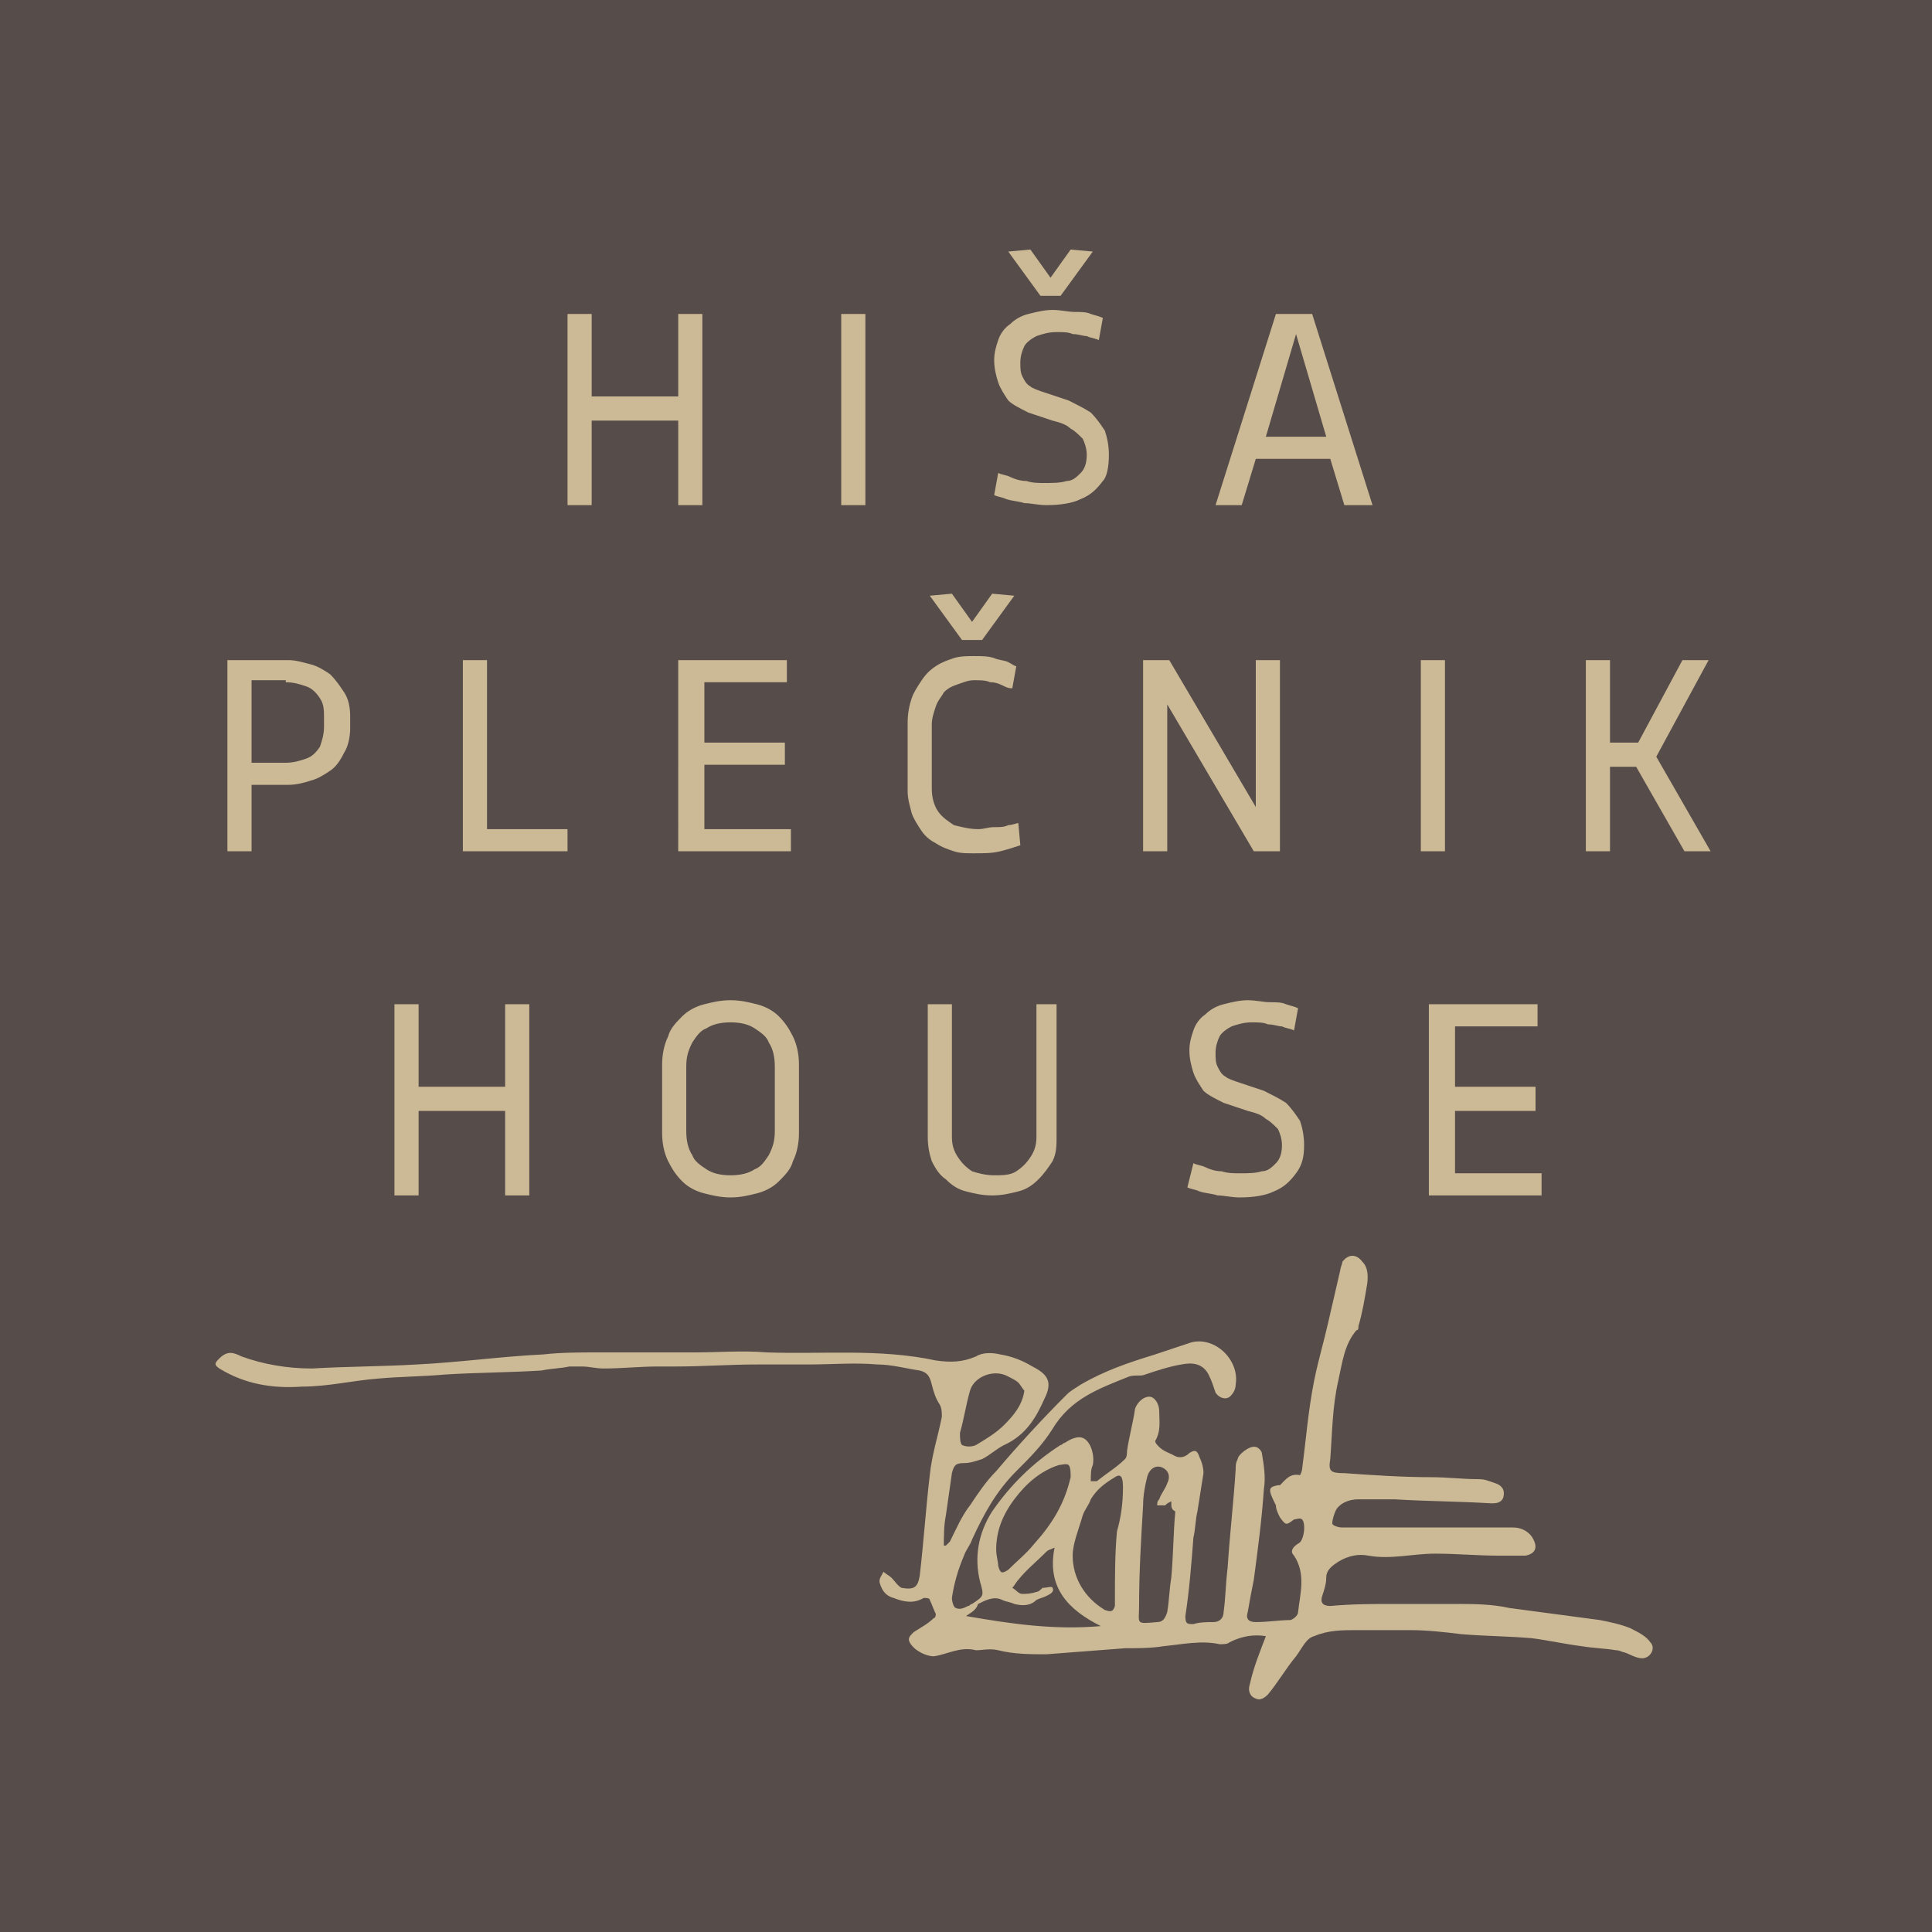 <?xml version="1.0" encoding="utf-8"?>
<!-- Generator: Adobe Illustrator 18.0.0, SVG Export Plug-In . SVG Version: 6.00 Build 0)  -->
<!DOCTYPE svg PUBLIC "-//W3C//DTD SVG 1.1//EN" "http://www.w3.org/Graphics/SVG/1.1/DTD/svg11.dtd">
<svg version="1.1" xmlns="http://www.w3.org/2000/svg" xmlns:xlink="http://www.w3.org/1999/xlink" x="0px" y="0px"
	 viewBox="0 0 96 96" enable-background="new 0 0 96 96" xml:space="preserve">
<g id="Dizajn__x2014__1">
	<g>
		<rect x="0" y="0" fill-rule="evenodd" clip-rule="evenodd" fill="#564C4A" width="96" height="96"/>
		<path fill="#CCB995" d="M83.6,32.8l-2.2,4.1h-1.4v-4.1h-1.2v9.5h1.2v-4.2h1.3l2.4,4.2H85l-2.7-4.7l2.6-4.8H83.6z M71.8,32.8h-1.2
			v9.5h1.2V32.8z M62.3,42.3h1.3v-9.5h-1.2v7.3l-4.3-7.3h-1.3v9.5H58V35L62.3,42.3z M50.4,29.6l-1.1-0.1l-1,1.4l-1-1.4l-1.1,0.1
			l1.6,2.2h1L50.4,29.6z M50.6,40.9c-0.1,0-0.3,0.1-0.5,0.1c-0.2,0.1-0.4,0.1-0.7,0.1c-0.3,0-0.5,0.1-0.8,0.1
			c-0.4,0-0.8-0.1-1.2-0.2c-0.3-0.2-0.6-0.4-0.8-0.7c-0.2-0.3-0.3-0.7-0.3-1.1V36c0-0.3,0.1-0.6,0.2-0.9c0.1-0.3,0.3-0.5,0.4-0.7
			c0.2-0.2,0.4-0.3,0.7-0.4c0.3-0.1,0.5-0.2,0.8-0.2c0.3,0,0.6,0,0.8,0.1c0.3,0,0.5,0.1,0.7,0.2c0.2,0.1,0.3,0.1,0.4,0.1l0.2-1.1
			c-0.1,0-0.2-0.1-0.4-0.2c-0.2-0.1-0.5-0.1-0.7-0.2c-0.3-0.1-0.6-0.1-1-0.1c-0.3,0-0.7,0-1,0.1c-0.3,0.1-0.6,0.2-0.9,0.4
			c-0.3,0.2-0.5,0.4-0.7,0.7c-0.2,0.3-0.4,0.6-0.5,0.9c-0.1,0.3-0.2,0.7-0.2,1.2v3.4c0,0.4,0.1,0.7,0.2,1.1c0.1,0.3,0.3,0.6,0.5,0.9
			c0.2,0.3,0.5,0.5,0.7,0.6c0.3,0.2,0.6,0.3,0.9,0.4c0.3,0.1,0.6,0.1,1,0.1c0.5,0,0.9,0,1.3-0.1c0.4-0.1,0.7-0.2,1-0.3L50.6,40.9z
			 M33.8,42.3h5.5v-1.1h-4.3V38h4v-1.1h-4v-3h4.1v-1.1h-5.4V42.3z M24.3,32.8H23v9.5h5.2v-1.1h-4V32.8z M14.2,33.9
			c0.4,0,0.7,0.1,1,0.2c0.3,0.1,0.5,0.3,0.7,0.6c0.2,0.3,0.2,0.6,0.2,1v0.4c0,0.4-0.1,0.7-0.2,1c-0.2,0.3-0.4,0.5-0.7,0.6
			c-0.3,0.1-0.6,0.2-1,0.2h-1.7v-4.1H14.2z M14.3,39c0.4,0,0.8-0.1,1.1-0.2c0.4-0.1,0.7-0.3,1-0.5c0.3-0.2,0.5-0.5,0.7-0.9
			c0.2-0.3,0.3-0.8,0.3-1.2v-0.6c0-0.5-0.1-0.9-0.3-1.2c-0.2-0.3-0.4-0.6-0.7-0.9c-0.3-0.2-0.6-0.4-1-0.5c-0.4-0.1-0.7-0.2-1.1-0.2
			h-3v9.5h1.2V39H14.3z"/>
		<path fill="#CCB995" d="M64.4,16.6l1.5,5.1h-3L64.4,16.6z M68.2,25.1l-3-9.5h-1.8l-3,9.5h1.3l0.7-2.3h3.7l0.7,2.3H68.2z
			 M54.3,12.5l-1.1-0.1l-1,1.4l-1-1.4l-1.1,0.1l1.6,2.2h1L54.3,12.5z M55.1,22.6c0-0.5-0.1-0.9-0.2-1.2c-0.2-0.3-0.4-0.6-0.7-0.9
			c-0.3-0.2-0.7-0.4-1.1-0.6l-1.2-0.4c-0.3-0.1-0.6-0.2-0.7-0.3c-0.2-0.1-0.3-0.3-0.4-0.5c-0.1-0.2-0.1-0.4-0.1-0.7
			c0-0.3,0.1-0.6,0.2-0.8c0.1-0.2,0.4-0.4,0.6-0.5c0.3-0.1,0.6-0.2,1-0.2c0.3,0,0.6,0,0.8,0.1c0.3,0,0.5,0.1,0.7,0.1
			c0.2,0.1,0.4,0.1,0.6,0.2l0.2-1.1c-0.2-0.1-0.3-0.1-0.6-0.2c-0.2-0.1-0.5-0.1-0.8-0.1c-0.3,0-0.7-0.1-1.1-0.1
			c-0.4,0-0.8,0.1-1.2,0.2c-0.4,0.1-0.7,0.3-0.9,0.5c-0.3,0.2-0.5,0.5-0.6,0.8c-0.1,0.3-0.2,0.6-0.2,1c0,0.4,0.1,0.8,0.2,1.1
			c0.1,0.3,0.3,0.6,0.5,0.9c0.2,0.2,0.6,0.4,1,0.6l1.2,0.4c0.4,0.1,0.7,0.2,0.9,0.4c0.2,0.1,0.4,0.3,0.6,0.5
			c0.1,0.2,0.2,0.5,0.2,0.8c0,0.4-0.1,0.7-0.3,0.9c-0.2,0.2-0.4,0.4-0.7,0.4c-0.3,0.1-0.7,0.1-1.1,0.1c-0.3,0-0.6,0-0.9-0.1
			c-0.3,0-0.6-0.1-0.8-0.2c-0.2-0.1-0.4-0.1-0.6-0.2l-0.2,1.1c0.2,0.1,0.4,0.1,0.6,0.2c0.3,0.1,0.6,0.1,0.9,0.2
			c0.3,0,0.7,0.1,1.1,0.1c0.7,0,1.3-0.1,1.7-0.3c0.5-0.2,0.8-0.5,1.1-0.9C55,23.7,55.1,23.2,55.1,22.6z M43,15.6h-1.2v9.5H43V15.6z
			 M34.9,25.1v-9.5h-1.2v4.1h-4.3v-4.1h-1.2v9.5h1.2v-4.2h4.3v4.2H34.9z"/>
		<path fill="#CCB995" d="M71.1,59.4h5.5v-1.1h-4.3v-3.1h4V54h-4v-3h4.1v-1.1h-5.4V59.4z M64.8,56.9c0-0.5-0.1-0.9-0.2-1.2
			c-0.2-0.3-0.4-0.6-0.7-0.9c-0.3-0.2-0.7-0.4-1.1-0.6l-1.2-0.4c-0.3-0.1-0.6-0.2-0.7-0.3c-0.2-0.1-0.3-0.3-0.4-0.5
			c-0.1-0.2-0.1-0.4-0.1-0.7c0-0.3,0.1-0.6,0.2-0.8c0.1-0.2,0.4-0.4,0.6-0.5c0.3-0.1,0.6-0.2,1-0.2c0.3,0,0.6,0,0.8,0.1
			c0.3,0,0.5,0.1,0.7,0.1c0.2,0.1,0.4,0.1,0.6,0.2l0.2-1.1c-0.2-0.1-0.3-0.1-0.6-0.2c-0.2-0.1-0.5-0.1-0.8-0.1
			c-0.3,0-0.7-0.1-1.1-0.1c-0.4,0-0.8,0.1-1.2,0.2c-0.4,0.1-0.7,0.3-0.9,0.5c-0.3,0.2-0.5,0.5-0.6,0.8c-0.1,0.3-0.2,0.6-0.2,1
			c0,0.4,0.1,0.8,0.2,1.1c0.1,0.3,0.3,0.6,0.5,0.9c0.2,0.2,0.6,0.4,1,0.6l1.2,0.4c0.4,0.1,0.7,0.2,0.9,0.4c0.2,0.1,0.4,0.3,0.6,0.5
			c0.1,0.2,0.2,0.5,0.2,0.8c0,0.4-0.1,0.7-0.3,0.9c-0.2,0.2-0.4,0.4-0.7,0.4c-0.3,0.1-0.7,0.1-1.1,0.1c-0.3,0-0.6,0-0.9-0.1
			c-0.3,0-0.6-0.1-0.8-0.2c-0.2-0.1-0.4-0.1-0.6-0.2L59,59c0.2,0.1,0.4,0.1,0.6,0.2c0.3,0.1,0.6,0.1,0.9,0.2c0.3,0,0.7,0.1,1.1,0.1
			c0.7,0,1.3-0.1,1.7-0.3c0.5-0.2,0.8-0.5,1.1-0.9C64.7,57.9,64.8,57.5,64.8,56.9z M51.5,49.9v6.6c0,0.4-0.1,0.7-0.3,1
			c-0.2,0.3-0.4,0.5-0.7,0.7c-0.3,0.2-0.7,0.2-1.1,0.2c-0.4,0-0.8-0.1-1.1-0.2c-0.3-0.2-0.5-0.4-0.7-0.7c-0.2-0.3-0.3-0.6-0.3-1
			v-6.6h-1.2v6.6c0,0.5,0.1,0.9,0.2,1.2c0.2,0.4,0.4,0.7,0.7,0.9c0.3,0.3,0.6,0.5,1,0.6c0.4,0.1,0.8,0.2,1.3,0.2
			c0.5,0,0.9-0.1,1.3-0.2c0.4-0.1,0.7-0.3,1-0.6c0.3-0.3,0.5-0.6,0.7-0.9c0.2-0.4,0.2-0.8,0.2-1.2v-6.6H51.5z M34.1,53
			c0-0.5,0.1-0.8,0.3-1.2c0.2-0.3,0.4-0.6,0.7-0.7c0.3-0.2,0.7-0.3,1.2-0.3c0.5,0,0.9,0.1,1.2,0.3c0.3,0.2,0.6,0.4,0.7,0.7
			c0.2,0.3,0.3,0.7,0.3,1.2v3.2c0,0.5-0.1,0.8-0.3,1.2c-0.2,0.3-0.4,0.6-0.7,0.7c-0.3,0.2-0.7,0.3-1.2,0.3c-0.5,0-0.9-0.1-1.2-0.3
			c-0.3-0.2-0.6-0.4-0.7-0.7c-0.2-0.3-0.3-0.7-0.3-1.2V53z M32.9,56.3c0,0.5,0.1,1,0.3,1.4c0.2,0.4,0.4,0.7,0.7,1
			c0.3,0.3,0.7,0.5,1.1,0.6c0.4,0.1,0.8,0.2,1.3,0.2c0.5,0,0.9-0.1,1.3-0.2c0.4-0.1,0.8-0.3,1.1-0.6c0.3-0.3,0.6-0.6,0.7-1
			c0.2-0.4,0.3-0.9,0.3-1.4v-3.4c0-0.5-0.1-1-0.3-1.4c-0.2-0.4-0.4-0.7-0.7-1c-0.3-0.3-0.7-0.5-1.1-0.6c-0.4-0.1-0.8-0.2-1.3-0.2
			c-0.5,0-0.9,0.1-1.3,0.2c-0.4,0.1-0.8,0.3-1.1,0.6c-0.3,0.3-0.6,0.6-0.7,1c-0.2,0.4-0.3,0.9-0.3,1.4V56.3z M26.3,59.4v-9.5h-1.2
			V54h-4.3v-4.1h-1.2v9.5h1.2v-4.2h4.3v4.2H26.3z"/>
		<path fill-rule="evenodd" clip-rule="evenodd" fill="#CCB995" d="M62.9,81.3c-0.6-0.1-1.2,0-1.8,0.3c-0.1,0.1-0.3,0.1-0.5,0.1
			c-0.9-0.2-1.8,0-2.8,0.1c-0.6,0.1-1.3,0.1-1.9,0.1c-1.3,0.1-2.6,0.2-3.9,0.3c-0.8,0-1.6,0-2.4-0.2c-0.4-0.1-0.8,0-1.1,0
			c-0.8-0.2-1.4,0.2-2.1,0.3c-0.4,0-1-0.3-1.2-0.7c-0.1-0.2,0-0.3,0.2-0.5c0.3-0.2,0.7-0.4,1-0.7c0.1,0,0.1-0.2,0.1-0.2
			c-0.1-0.2-0.2-0.5-0.3-0.7c0-0.1-0.2-0.1-0.3-0.1c-0.5,0.3-1,0.2-1.5,0c-0.4-0.1-0.6-0.4-0.7-0.8c0-0.2,0.1-0.3,0.2-0.5
			c0.1,0.1,0.3,0.2,0.4,0.3c0.2,0.2,0.3,0.4,0.5,0.5c0.6,0.1,0.8,0,0.9-0.6c0.2-1.7,0.3-3.3,0.5-5c0.1-1,0.4-1.9,0.6-2.9
			c0-0.2,0-0.4-0.1-0.6c-0.2-0.3-0.3-0.6-0.4-1c-0.1-0.4-0.2-0.6-0.6-0.7c-0.7-0.1-1.4-0.3-2.1-0.3c-1.1-0.1-2.3,0-3.4,0
			c-0.9,0-1.8,0-2.6,0c-1.3,0-2.7,0.1-4,0.1c-0.3,0-0.6,0-0.9,0c-0.9,0-1.8,0.1-2.7,0.1c-0.4,0-0.7-0.1-1.1-0.1c-0.2,0-0.4,0-0.6,0
			c-0.5,0.1-0.9,0.1-1.4,0.2c-1.6,0.1-3.2,0.1-4.8,0.2c-1.1,0.1-2.2,0.1-3.3,0.2c-1.3,0.1-2.5,0.4-3.8,0.4c-1.4,0.1-2.8-0.1-4.1-0.9
			c-0.3-0.2-0.2-0.3,0-0.5c0.4-0.4,0.7-0.3,1.1-0.1c1.1,0.4,2.3,0.6,3.5,0.6c1.7-0.1,3.5-0.1,5.2-0.2c2.1-0.1,4.2-0.4,6.3-0.5
			c0.9-0.1,1.8-0.1,2.7-0.1c1.6,0,3.2,0,4.8,0c1.2,0,2.4-0.1,3.6,0c2.8,0.1,5.6-0.2,8.4,0.4c0.7,0.1,1.3,0.1,2-0.2
			c0.3-0.2,0.8-0.2,1.2-0.1c0.6,0.1,1.1,0.3,1.6,0.6c0.8,0.4,1,0.8,0.6,1.6c-0.4,0.9-0.9,1.8-2,2.3c-0.4,0.2-0.7,0.5-1.1,0.7
			c-0.3,0.1-0.6,0.2-0.9,0.2c-0.4,0-0.5,0.1-0.6,0.5c-0.1,0.7-0.2,1.4-0.3,2.1c-0.1,0.5-0.1,1-0.1,1.5c0,0,0.1,0,0.1,0
			c0.1-0.1,0.1-0.1,0.2-0.2c0.3-0.6,0.6-1.3,1-1.8c0.4-0.6,0.8-1.2,1.3-1.7c1.1-1.3,2.3-2.6,3.5-3.8c0.2-0.2,0.4-0.3,0.7-0.5
			c1.2-0.7,2.4-1.1,3.7-1.5c0.6-0.2,1.2-0.4,1.8-0.6c1.2-0.3,2.4,0.9,2.2,2.1c0,0.2-0.1,0.4-0.2,0.5c-0.2,0.3-0.6,0.2-0.8-0.1
			c-0.1-0.3-0.2-0.6-0.3-0.8c-0.3-0.7-0.9-0.7-1.4-0.6c-0.6,0.1-1.2,0.3-1.8,0.5c-0.2,0.1-0.5,0-0.8,0.1c-1.5,0.6-2.9,1.1-3.8,2.6
			c-0.5,0.8-1.1,1.4-1.8,2.1c-1,1-1.6,2.1-2.2,3.4c-0.1,0.3-0.3,0.5-0.4,0.8c-0.3,0.7-0.5,1.4-0.6,2.1c0,0.2,0.1,0.5,0.2,0.5
			c0.2,0.1,0.4,0,0.6-0.1c0.1,0,0.1-0.1,0.2-0.1c0.6-0.4,0.6-0.4,0.4-1.1c-0.3-1.2-0.1-2.4,0.6-3.5c0.9-1.3,2-2.4,3.4-3.3
			c0.1,0,0.1-0.1,0.2-0.1c0.3-0.2,0.7-0.4,1-0.2c0.3,0.2,0.5,0.8,0.4,1.3c-0.1,0.2-0.1,0.5-0.1,0.8c0.1,0,0.2,0,0.3,0
			c0.5-0.4,1-0.7,1.4-1.1c0.1-0.1,0.1-0.3,0.1-0.4c0.1-0.7,0.3-1.4,0.4-2.1c0.1-0.3,0.4-0.6,0.7-0.6c0.3,0,0.5,0.4,0.5,0.7
			c0,0.5,0.1,1-0.2,1.5c0,0.1,0.1,0.2,0.2,0.3c0.2,0.2,0.5,0.3,0.7,0.4c0.3,0.2,0.6,0.1,0.8-0.1c0.3-0.2,0.4-0.1,0.5,0.2
			c0.1,0.2,0.2,0.5,0.2,0.8c-0.1,0.6-0.2,1.3-0.3,1.9c-0.1,0.4-0.1,0.9-0.2,1.3c-0.1,1.3-0.2,2.6-0.4,3.9c0,0.4,0.1,0.4,0.4,0.4
			c0.3-0.1,0.7-0.1,1-0.1c0.3,0,0.5-0.2,0.5-0.5c0.1-0.7,0.1-1.4,0.2-2.2c0.1-1.6,0.3-3.3,0.4-4.9c0-0.2,0-0.3,0.1-0.5
			c0-0.2,0.6-0.7,0.9-0.6c0.1,0,0.3,0.2,0.3,0.3c0.1,0.6,0.2,1.2,0.1,1.8c-0.1,1.5-0.3,3-0.5,4.5c-0.1,0.5-0.2,1-0.3,1.6
			c-0.1,0.3,0,0.5,0.4,0.5c0.6,0,1.2-0.1,1.7-0.1c0.1,0,0.4-0.2,0.4-0.4c0.1-0.9,0.4-1.9-0.2-2.8c-0.2-0.2-0.1-0.4,0.2-0.6
			c0.3-0.1,0.4-1,0.2-1.2c-0.1-0.1-0.3,0-0.4,0c-0.4,0.3-0.4,0.3-0.7-0.1c-0.1-0.2-0.2-0.4-0.2-0.6C63,74,63,73.9,63.5,73.8
			c0,0,0.1,0,0.1,0c0.3-0.3,0.5-0.6,1-0.5c0,0,0.1-0.2,0.1-0.3c0.2-1.5,0.3-2.9,0.6-4.4c0.2-1,0.5-2,0.7-2.9
			c0.2-0.9,0.4-1.7,0.6-2.6c0-0.1,0.1-0.3,0.1-0.4c0.3-0.4,0.7-0.4,1,0C68,63,68,63.5,67.9,64c-0.1,0.6-0.2,1.2-0.4,1.9
			c0,0.1,0,0.2-0.1,0.2c-0.6,0.7-0.7,1.6-0.9,2.5c-0.3,1.3-0.3,2.6-0.4,3.9c-0.1,0.6,0,0.7,0.7,0.7c1.4,0.1,2.9,0.2,4.3,0.2
			c0.8,0,1.6,0.1,2.4,0.1c0.3,0,0.5,0.1,0.8,0.2c0.3,0.1,0.5,0.3,0.4,0.7c-0.1,0.3-0.4,0.3-0.6,0.3c-1.6-0.1-3.2-0.1-4.8-0.2
			c-0.6,0-1.2,0-1.8,0c-0.5,0-0.9,0.2-1.1,0.5c-0.1,0.2-0.2,0.5-0.2,0.7c0,0.1,0.3,0.2,0.5,0.2c1.4,0,2.7,0,4.1,0c1.5,0,3,0,4.4,0
			c0.4,0,0.8,0.2,1,0.6c0.2,0.4,0.1,0.7-0.4,0.8c-0.4,0-0.7,0-1.1,0c-0.1,0-0.1,0-0.2,0c-1.1,0-2.1-0.1-3.2-0.1
			c-1.1,0-2.2,0.3-3.3,0.1c-0.5-0.1-1,0-1.5,0.3c-0.3,0.2-0.6,0.4-0.6,0.8c0,0.3-0.1,0.6-0.2,0.9c-0.1,0.3,0,0.5,0.4,0.5
			c1.1-0.1,2.1-0.1,3.2-0.1c1,0,2,0,3,0c0.9,0,1.8,0,2.7,0.2c1.5,0.2,3,0.4,4.5,0.6c0.5,0.1,1,0.2,1.5,0.4c0.4,0.2,0.8,0.4,1,0.7
			c0.3,0.3,0,0.8-0.4,0.8c-0.3,0-0.6-0.2-0.9-0.3c-0.1,0-0.2-0.1-0.4-0.1c-0.6-0.1-1.1-0.1-1.7-0.2c-0.8-0.1-1.7-0.3-2.5-0.4
			c-1.2-0.1-2.3-0.1-3.5-0.2c-0.8-0.1-1.7-0.2-2.5-0.2c-0.4,0-0.7,0-1.1,0c-0.5,0-1.1,0-1.6,0C66.7,81,66,81,65.3,81.3
			c-0.4,0.1-0.6,0.6-0.9,1c-0.5,0.6-0.9,1.3-1.4,1.9c-0.2,0.2-0.4,0.3-0.6,0.2c-0.3-0.1-0.4-0.4-0.3-0.7
			C62.3,82.8,62.6,82.1,62.9,81.3 M55.8,73.9c0-0.5-0.1-0.7-0.4-0.5c-0.5,0.3-0.9,0.6-1.2,1.1c-0.1,0.3-0.3,0.5-0.4,0.8
			c-0.2,0.7-0.5,1.4-0.5,2c0,1.1,0.6,2.1,1.6,2.7c0.3,0.1,0.4,0.1,0.5-0.2c0-0.1,0-0.3,0-0.4c0-1.1,0-2.2,0.1-3.3
			C55.7,75.4,55.8,74.7,55.8,73.9z M58.2,74.6c-0.2,0.1-0.2,0.1-0.3,0.2c-0.1,0-0.3,0-0.4,0c0-0.1,0-0.2,0.1-0.3
			c0.1-0.3,0.3-0.5,0.4-0.8c0.2-0.4,0-0.7-0.3-0.8c-0.3-0.1-0.6,0.1-0.7,0.5c-0.1,0.4-0.2,0.9-0.2,1.4c-0.1,1.7-0.2,3.3-0.2,5
			c0,0.9-0.2,0.9,0.9,0.8c0.3,0,0.4-0.2,0.5-0.5c0.1-0.6,0.1-1.1,0.2-1.7c0.1-1.1,0.1-2.2,0.2-3.3C58.2,75,58.2,74.9,58.2,74.6z
			 M49.5,77c0,0.3,0.1,0.6,0.1,0.8c0.1,0.4,0.2,0.4,0.5,0.2c0.4-0.4,0.9-0.8,1.3-1.3c0.9-1,1.5-2,1.8-3.3c0-0.2,0-0.5-0.1-0.6
			c-0.1-0.1-0.4,0-0.5,0c-0.9,0.3-1.6,0.9-2.2,1.7C49.8,75.3,49.5,76.1,49.5,77z M48,80.3c2.3,0.4,4.4,0.7,6.7,0.5
			c-1.6-0.8-2.7-1.9-2.3-3.9C52.2,77,52.1,77,52,77.1c-0.5,0.5-1,0.9-1.4,1.4c-0.1,0.1-0.2,0.3-0.3,0.4c0.2,0.1,0.3,0.3,0.5,0.3
			c0.2,0,0.4,0,0.7-0.1c0.1,0,0.2-0.1,0.3-0.2c0.2,0,0.5-0.1,0.5,0c0.1,0.2-0.1,0.3-0.3,0.4c-0.2,0.1-0.3,0.1-0.5,0.2
			c-0.3,0.3-0.7,0.3-1.1,0.2c-0.2-0.1-0.4-0.1-0.6-0.2c-0.4-0.2-0.8,0-1.2,0.2C48.5,80,48.3,80.1,48,80.3z M50.9,69.1
			c-0.1-0.1-0.2-0.3-0.3-0.4c-0.1-0.1-0.3-0.2-0.5-0.3c-0.7-0.4-1.7,0-1.9,0.7c-0.2,0.7-0.3,1.4-0.5,2.1c0,0.2,0,0.5,0.1,0.6
			c0.2,0.1,0.5,0.1,0.7,0c0.5-0.3,1-0.6,1.4-1C50.4,70.3,50.8,69.8,50.9,69.1z"/>
	</g>
</g>
<g id="_x32_560_x__x_1440" display="none">
</g>
<g id="_x31_920_x__x_1080" display="none">
</g>
<g id="_x31_440_x__x_920" display="none">
</g>
<g id="_x31_024_x__x_768" display="none">
</g>
<g id="_x36_40_x__x_360" display="none">
</g>
<g id="Elementi_sajta" display="none">
</g>
<g id="Mobi_-_Navigacija_1">
</g>
<g id="Preklopnik" display="none">
</g>
<g id="Opisi">
</g>
<g id="Mreza__x2014__Vertikalna" display="none">
</g>
<g id="Mreza__x2014__Horizontalna__x2F__Baseline">
</g>
</svg>
